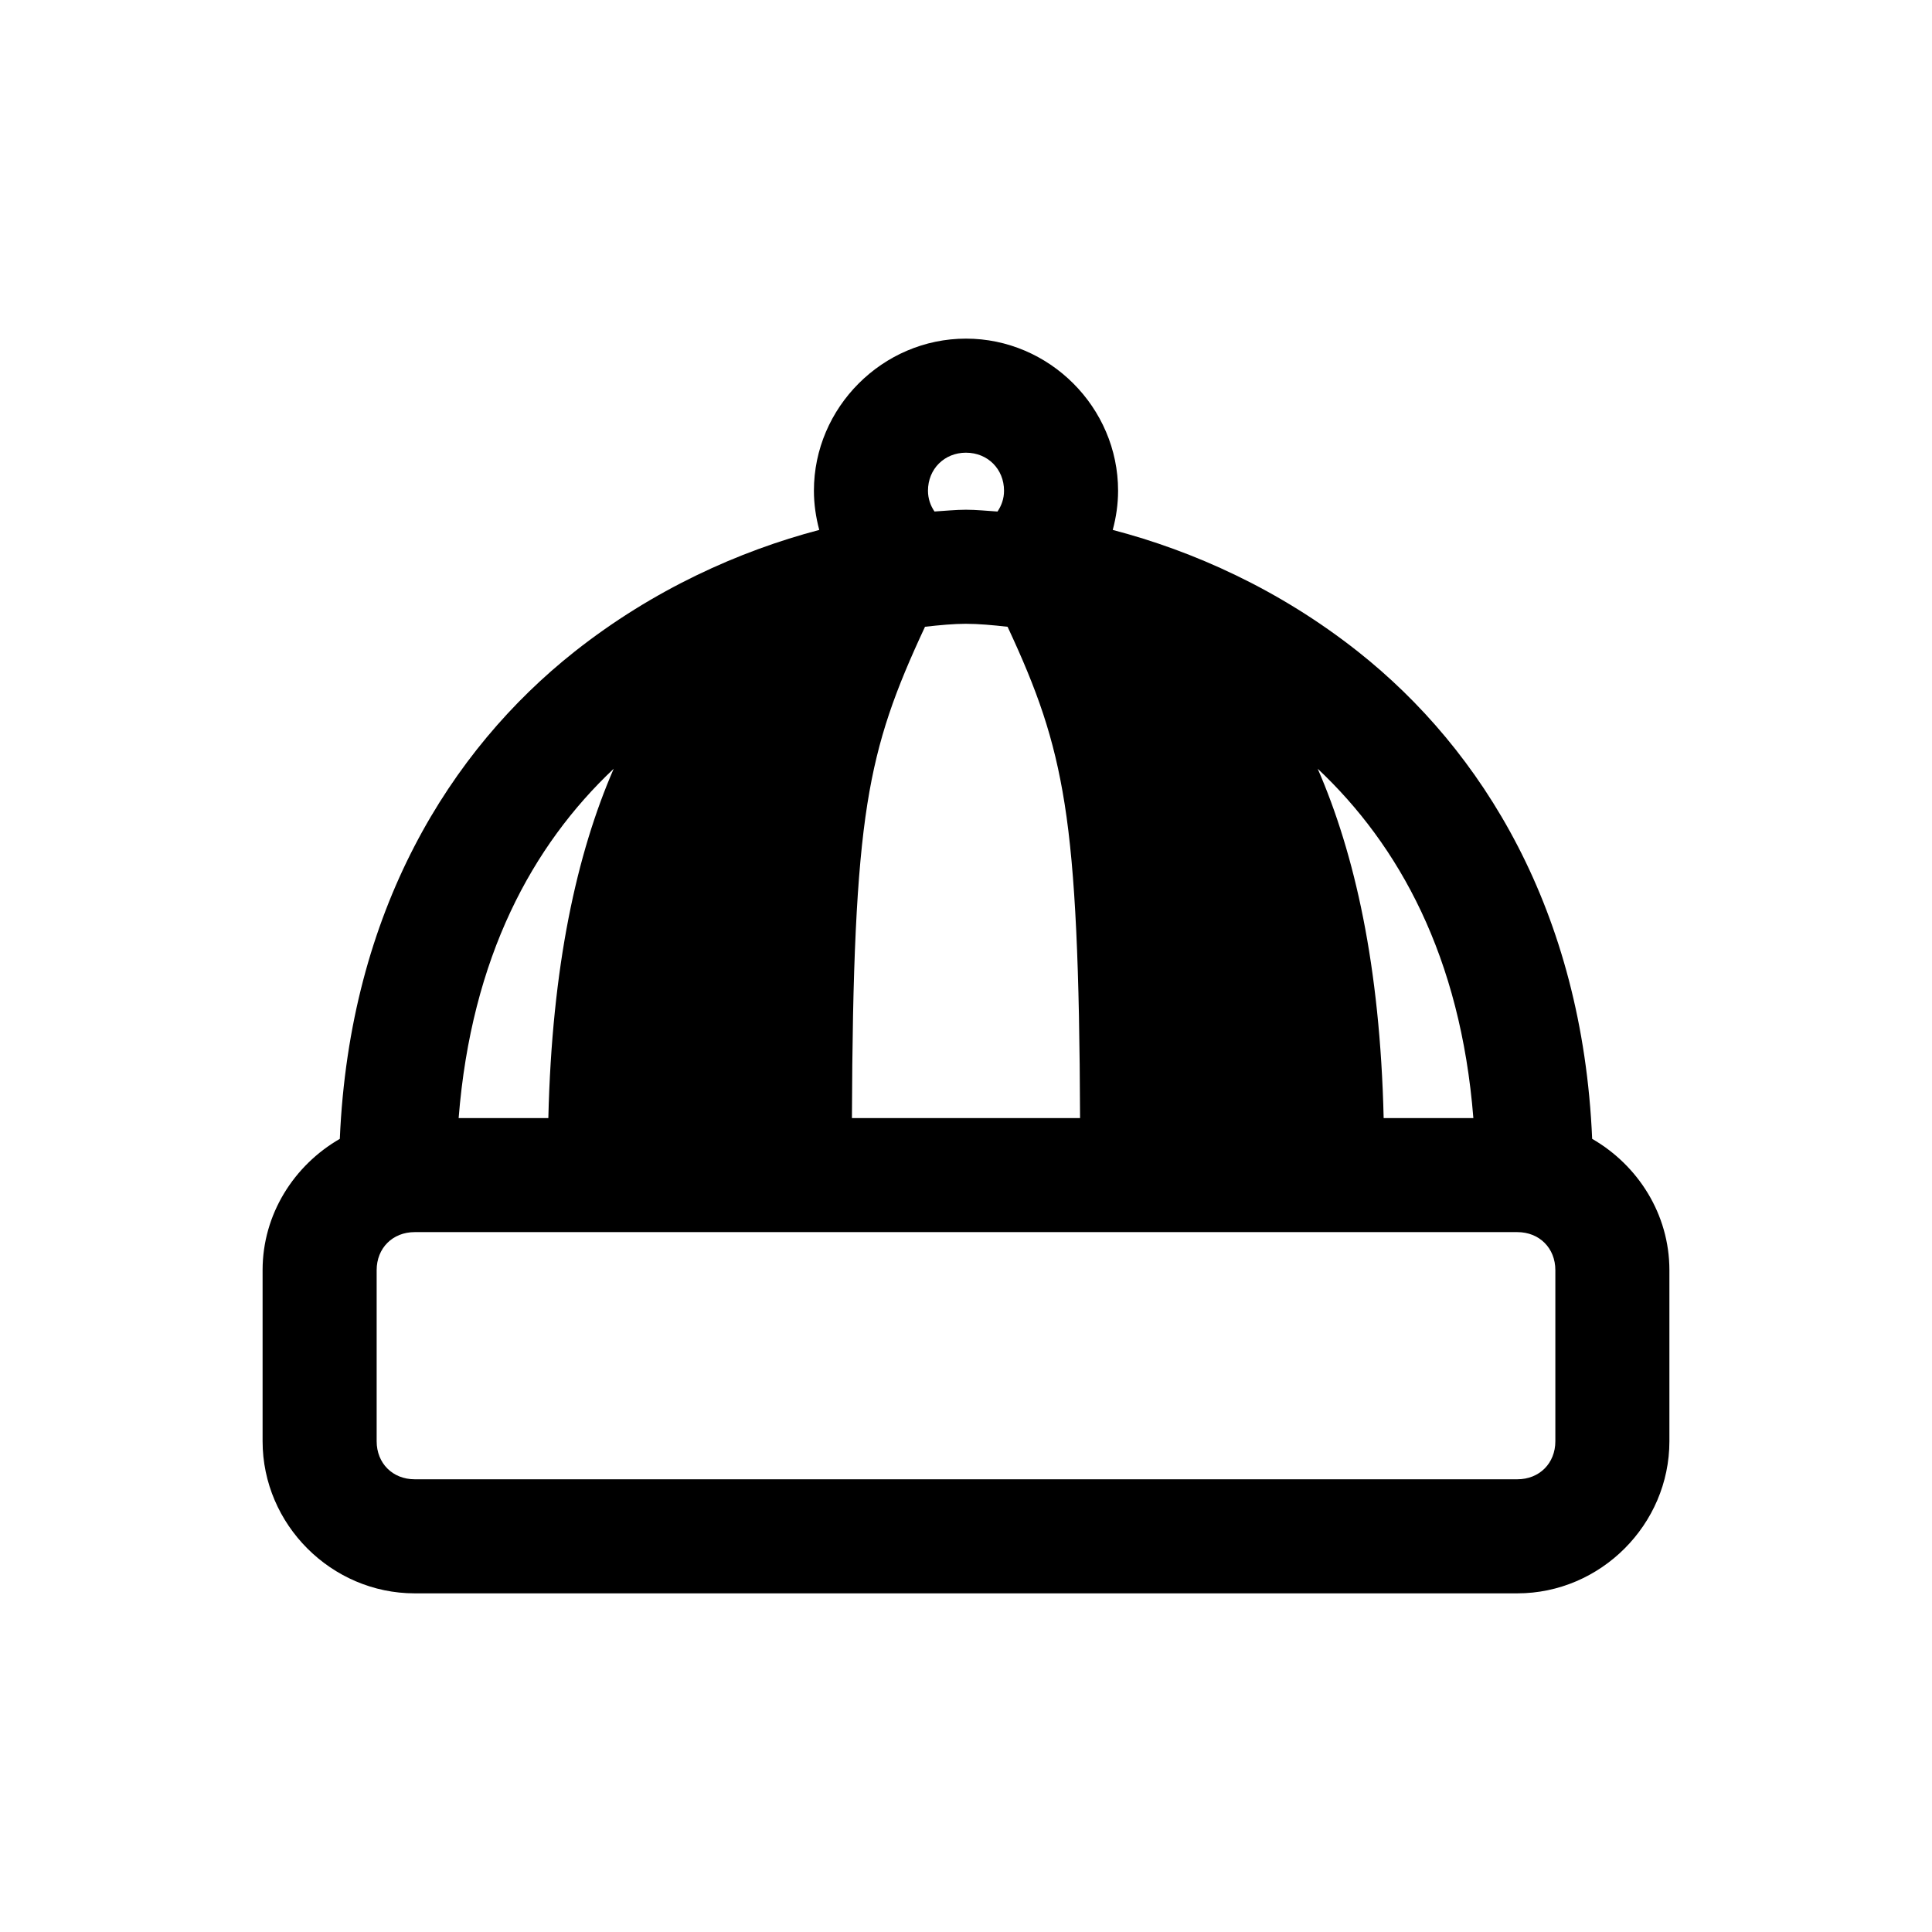 <?xml version="1.0" encoding="UTF-8"?>
<!-- Uploaded to: ICON Repo, www.svgrepo.com, Generator: ICON Repo Mixer Tools -->
<svg fill="#000000" width="800px" height="800px" version="1.1" viewBox="144 144 512 512" xmlns="http://www.w3.org/2000/svg">
 <path d="m400 233.74c-22.082 0-40.305 18.223-40.305 40.305 0 3.57 0.527 7.078 1.418 10.391-21.184 5.566-44.043 15.801-64.867 32.273-32.895 26.027-59.582 68.621-62.191 129.1-12.125 6.992-20.465 19.945-20.465 34.797v45.344c0 22.066 18.238 40.305 40.305 40.305h292.21c22.066 0 40.305-18.238 40.305-40.305v-45.344c-0.004-14.852-8.34-27.805-20.469-34.797-2.594-60.48-29.145-103.07-62.031-129.1-20.867-16.512-43.754-26.715-65.023-32.273 0.898-3.316 1.418-6.809 1.418-10.391 0-22.082-18.227-40.305-40.305-40.305zm0 30.23c5.742 0 10.078 4.332 10.078 10.078 0 2.121-0.672 3.945-1.73 5.512-2.852-0.184-5.68-0.477-8.348-0.477s-5.504 0.293-8.348 0.469c-1.055-1.531-1.73-3.414-1.73-5.508 0-5.742 4.332-10.078 10.078-10.078zm0 45.344c3.328 0 7.094 0.344 11.02 0.789 7.82 16.762 12.316 29.25 15.113 46.918 2.898 18.281 3.945 43.625 4.094 83.281h-60.457c0.148-39.656 1.195-65 4.094-83.285 2.805-17.688 7.438-30.125 15.273-46.918 3.863-0.434 7.582-0.789 10.863-0.789zm-93.363 38.41c-9.793 22.555-16.363 52.273-17.32 92.578h-23.773c3.383-42.688 19.574-72.289 41.094-92.574zm186.57 0c21.559 20.285 37.863 49.832 41.25 92.574h-23.773c-0.953-40.363-7.664-70.008-17.477-92.574zm-239.31 122.8h292.21c5.844 0 10.078 4.234 10.078 10.078v45.344c0 5.844-4.231 10.078-10.078 10.078h-292.21c-5.844 0-10.078-4.234-10.078-10.078v-45.344c0-5.844 4.231-10.078 10.078-10.078z"/>
</svg>